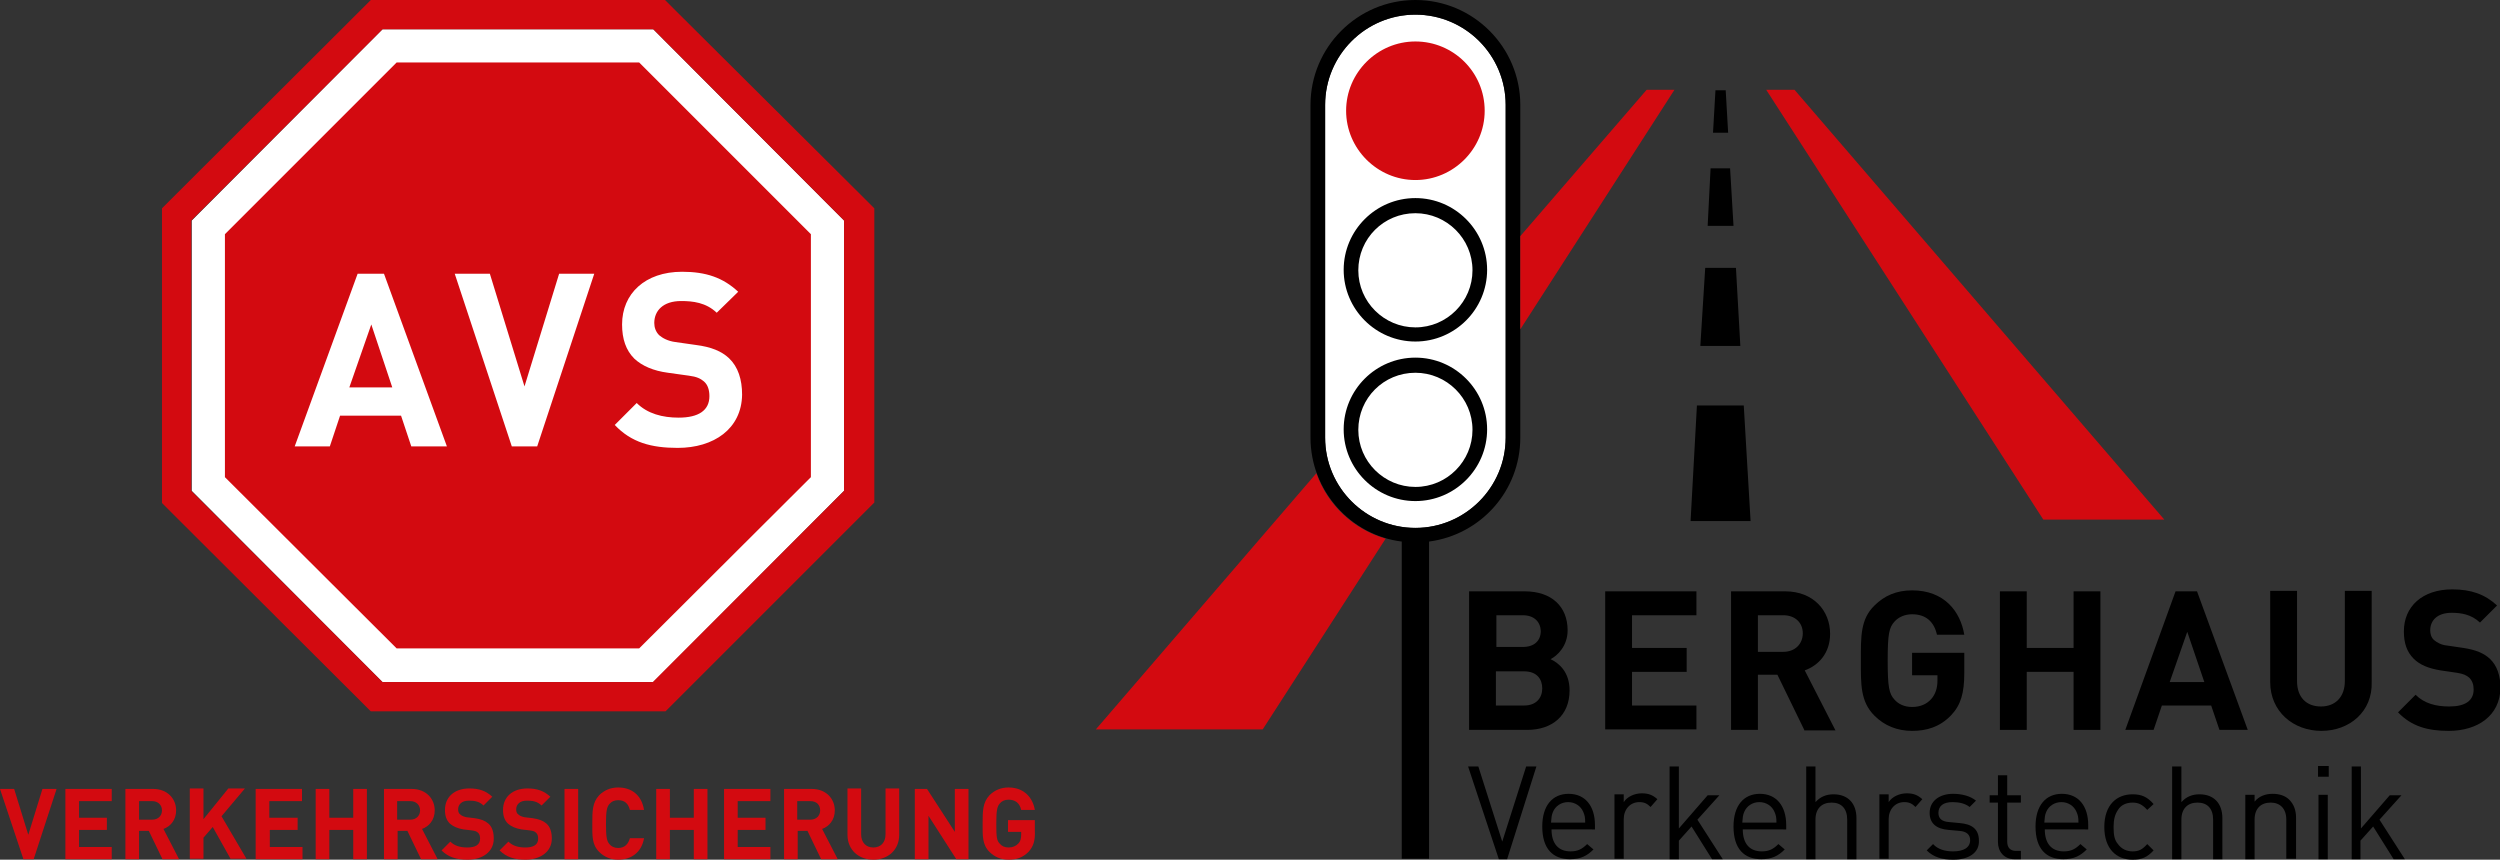 <?xml version="1.0" encoding="utf-8"?>
<!-- Generator: Adobe Illustrator 24.0.3, SVG Export Plug-In . SVG Version: 6.00 Build 0)  -->
<svg version="1.1" id="Ebene_1" xmlns="http://www.w3.org/2000/svg" xmlns:xlink="http://www.w3.org/1999/xlink" x="0px" y="0px"
	 viewBox="0 0 512.4 176.2" style="enable-background:new 0 0 512.4 176.2;" xml:space="preserve">
<rect x="0" y="0" width="512.4" height="176.2" fill="#333333" stroke="none"/>
<style type="text/css">
	.st0{fill:#FFFFFF;}
	.st1{fill:#D30A10;}
</style>
<g>
	<g>
		<polygon class="st0" points="81.3,132.9 46.1,97.8 46.1,48 81.3,12.8 131,12.8 166.2,48 166.2,97.8 131,132.9 		"/>
		<polyline class="st0" points="133.9,6 173,45.2 173,100.6 133.9,139.8 78.4,139.8 39.3,100.6 39.3,45.2 78.4,6 133.9,6 		"/>
	</g>
	<polygon class="st1" points="81.3,132.9 46.1,97.8 46.1,48 81.3,12.8 131,12.8 166.2,48 166.2,97.8 131,132.9 	"/>
	<g>
		<path class="st1" d="M133.9,6L173,45.2v55.4l-39.2,39.2H78.4l-39.2-39.2V45.2L78.4,6H133.9 M136.3,0h-2.5H78.4H76l-1.8,1.8
			L35,40.9l-1.8,1.8v2.5v55.4v2.5l1.8,1.8L74.2,144l1.8,1.8h2.5h55.4h2.5l1.8-1.8l39.2-39.2l1.8-1.8v-2.5V45.2v-2.5l-1.8-1.8
			L138.1,1.8L136.3,0L136.3,0z"/>
	</g>
	<path class="st0" d="M76.1,66.5l-4.5,12.9h8.8L76.1,66.5z M84.3,91.5l-2.1-6.3H69.7l-2.1,6.3h-7.2l12.9-35.4h5.4l12.9,35.4H84.3z"
		/>
	<polygon class="st0" points="110.1,91.5 104.9,91.5 93.2,56.1 100.4,56.1 107.5,79.2 114.6,56.1 121.8,56.1 	"/>
	<g>
		<path class="st0" d="M138.9,91.8c-5.4,0-9.5-1.1-12.9-4.7l4.5-4.5c2.2,2.2,5.3,3,8.6,3c4.1,0,6.3-1.5,6.3-4.4c0-1.2-0.3-2.3-1.1-3
			c-0.7-0.6-1.5-1-3.1-1.2l-4.3-0.6c-3-0.4-5.3-1.4-6.9-2.9c-1.7-1.7-2.5-4-2.5-7c0-6.3,4.7-10.8,12.3-10.8c4.9,0,8.4,1.2,11.5,4.1
			l-4.4,4.3c-2.2-2.1-4.9-2.4-7.3-2.4c-3.7,0-5.5,2-5.5,4.5c0,0.9,0.3,1.8,1,2.5c0.7,0.6,1.8,1.2,3.3,1.4l4.2,0.6
			c3.2,0.4,5.3,1.3,6.8,2.7c1.9,1.8,2.7,4.4,2.7,7.5C152,87.9,146.3,91.8,138.9,91.8"/>
	</g>
	<g>
		<path class="st1" d="M6.9,176.1H4.8L0,161.7h2.9l2.9,9.4l2.9-9.4h2.9L6.9,176.1z"/>
		<path class="st1" d="M13.4,176.1v-14.4h9.5v2.5h-6.7v3.4h5.7v2.5h-5.7v3.5h6.7v2.5H13.4z"/>
		<path class="st1" d="M33.3,176.1l-2.8-5.8h-2v5.8h-2.8v-14.4h5.7c2.9,0,4.7,2,4.7,4.4c0,2-1.2,3.3-2.6,3.8l3.2,6.2H33.3z
			 M31.2,164.2h-2.7v3.8h2.7c1.2,0,2-0.8,2-1.9S32.4,164.2,31.2,164.2z"/>
		<path class="st1" d="M47.3,176.1l-3.7-6.6l-1.9,2.2v4.3h-2.8v-14.4h2.8v6.3l5.1-6.3h3.4l-4.8,5.7l5.1,8.7H47.3z"/>
		<path class="st1" d="M52.4,176.1v-14.4h9.5v2.5h-6.7v3.4H61v2.5h-5.7v3.5h6.7v2.5H52.4z"/>
		<path class="st1" d="M72.4,176.1v-6h-4.9v6h-2.8v-14.4h2.8v5.9h4.9v-5.9h2.8v14.4H72.4z"/>
		<path class="st1" d="M86.3,176.1l-2.8-5.8h-2v5.8h-2.8v-14.4h5.7c2.9,0,4.7,2,4.7,4.4c0,2-1.2,3.3-2.6,3.8l3.2,6.2H86.3z
			 M84.1,164.2h-2.7v3.8h2.7c1.2,0,2-0.8,2-1.9S85.3,164.2,84.1,164.2z"/>
		<path class="st1" d="M95.8,176.2c-2.2,0-3.9-0.5-5.3-1.9l1.8-1.8c0.9,0.9,2.1,1.2,3.5,1.2c1.7,0,2.6-0.6,2.6-1.8
			c0-0.5-0.1-0.9-0.4-1.2c-0.3-0.3-0.6-0.4-1.3-0.5L95,170c-1.2-0.2-2.1-0.6-2.8-1.2c-0.7-0.7-1-1.6-1-2.8c0-2.6,1.9-4.4,5-4.4
			c2,0,3.4,0.5,4.7,1.7l-1.8,1.8c-0.9-0.9-2-1-3-1c-1.5,0-2.2,0.8-2.2,1.8c0,0.4,0.1,0.8,0.4,1c0.3,0.3,0.8,0.5,1.3,0.6l1.7,0.2
			c1.3,0.2,2.1,0.5,2.8,1.1c0.8,0.7,1.1,1.8,1.1,3.1C101.2,174.6,98.9,176.2,95.8,176.2z"/>
		<path class="st1" d="M107.7,176.2c-2.2,0-3.9-0.5-5.3-1.9l1.8-1.8c0.9,0.9,2.1,1.2,3.5,1.2c1.7,0,2.6-0.6,2.6-1.8
			c0-0.5-0.1-0.9-0.4-1.2c-0.3-0.3-0.6-0.4-1.3-0.5l-1.7-0.2c-1.2-0.2-2.1-0.6-2.8-1.2c-0.7-0.7-1-1.6-1-2.8c0-2.6,1.9-4.4,5-4.4
			c2,0,3.4,0.5,4.7,1.7l-1.8,1.8c-0.9-0.9-2-1-3-1c-1.5,0-2.2,0.8-2.2,1.8c0,0.4,0.1,0.8,0.4,1c0.3,0.3,0.8,0.5,1.3,0.6l1.7,0.2
			c1.3,0.2,2.1,0.5,2.8,1.1c0.8,0.7,1.1,1.8,1.1,3.1C113.1,174.6,110.7,176.2,107.7,176.2z"/>
		<path class="st1" d="M115.7,176.1v-14.4h2.8v14.4H115.7z"/>
		<path class="st1" d="M126.7,176.2c-1.6,0-2.9-0.6-3.9-1.6c-1.5-1.5-1.4-3.3-1.4-5.8c0-2.5,0-4.3,1.4-5.8c1-1,2.3-1.6,3.9-1.6
			c2.7,0,4.8,1.5,5.3,4.6h-2.9c-0.3-1.2-1-2-2.4-2c-0.8,0-1.4,0.3-1.8,0.8c-0.5,0.6-0.7,1.3-0.7,4.1c0,2.8,0.2,3.5,0.7,4.1
			c0.4,0.5,1,0.8,1.8,0.8c1.4,0,2.1-0.9,2.4-2h2.9C131.5,174.7,129.4,176.2,126.7,176.2z"/>
		<path class="st1" d="M142.2,176.1v-6h-4.9v6h-2.8v-14.4h2.8v5.9h4.9v-5.9h2.8v14.4H142.2z"/>
		<path class="st1" d="M148.4,176.1v-14.4h9.5v2.5h-6.7v3.4h5.7v2.5h-5.7v3.5h6.7v2.5H148.4z"/>
		<path class="st1" d="M168.3,176.1l-2.8-5.8h-2v5.8h-2.8v-14.4h5.7c2.9,0,4.7,2,4.7,4.4c0,2-1.2,3.3-2.6,3.8l3.2,6.2H168.3z
			 M166.1,164.2h-2.7v3.8h2.7c1.2,0,2-0.8,2-1.9S167.4,164.2,166.1,164.2z"/>
		<path class="st1" d="M179,176.2c-3,0-5.3-2-5.3-5.1v-9.5h2.8v9.4c0,1.7,1,2.7,2.5,2.7c1.5,0,2.5-1,2.5-2.7v-9.4h2.8v9.5
			C184.3,174.2,182,176.2,179,176.2z"/>
		<path class="st1" d="M196,176.1l-5.7-8.9v8.9h-2.8v-14.4h2.5l5.7,8.8v-8.8h2.8v14.4H196z"/>
		<path class="st1" d="M210.8,174.6c-1.2,1.2-2.5,1.6-4.1,1.6c-1.6,0-2.9-0.6-3.9-1.6c-1.5-1.5-1.4-3.3-1.4-5.8c0-2.5,0-4.3,1.4-5.8
			c1-1,2.3-1.6,3.9-1.6c3.3,0,5,2.2,5.4,4.6h-2.8c-0.3-1.4-1.2-2.1-2.6-2.1c-0.8,0-1.4,0.3-1.8,0.8c-0.5,0.6-0.7,1.3-0.7,4.1
			c0,2.8,0.1,3.5,0.7,4.1c0.4,0.5,1,0.8,1.8,0.8c0.9,0,1.5-0.3,2-0.8c0.5-0.5,0.6-1.2,0.6-1.9v-0.5h-2.7v-2.4h5.5v2.1
			C212.2,172.3,211.8,173.5,210.8,174.6z"/>
	</g>
</g>
<g>
	<path class="st0" d="M308.6,89.7c0,10.2-8.3,18.5-18.5,18.5c-10.2,0-18.5-8.3-18.5-18.5V21.5c0-10.2,8.3-18.5,18.5-18.5
		c10.2,0,18.5,8.3,18.5,18.5V89.7z"/>
	<path d="M290.1,0c-11.9,0-21.5,9.7-21.5,21.5v68.2c0,10.9,8.2,20,18.7,21.3v65h5.6v-65c10.6-1.4,18.7-10.4,18.7-21.3V21.5
		C311.6,9.7,302,0,290.1,0z M308.6,89.7c0,10.2-8.3,18.5-18.5,18.5c-10.2,0-18.5-8.3-18.5-18.5V21.5c0-10.2,8.3-18.5,18.5-18.5
		c10.2,0,18.5,8.3,18.5,18.5V89.7z"/>
	<polygon class="st1" points="311.6,67.5 343.2,18.4 337.5,18.4 311.6,48.4 	"/>
	<g>
		<path d="M313,149.6h-11.9v-28.4h11.4c5.5,0,8.8,3.1,8.8,8c0,3.2-2.1,5.2-3.5,5.9c1.7,0.8,3.9,2.6,3.9,6.4
			C321.7,146.7,318.1,149.6,313,149.6z M312.1,126.1h-5.4v6.5h5.4c2.4,0,3.7-1.3,3.7-3.3C315.7,127.4,314.4,126.1,312.1,126.1z
			 M312.4,137.6h-5.8v7h5.8c2.5,0,3.7-1.6,3.7-3.5C316.1,139.2,315,137.6,312.4,137.6z"/>
		<path d="M329,149.6v-28.4h18.7v4.9h-13.2v6.7h11.2v4.9h-11.2v6.9h13.2v4.9H329z"/>
		<path d="M369.8,149.6l-5.5-11.3h-4v11.3h-5.5v-28.4h11.1c5.8,0,9.2,4,9.2,8.7c0,4-2.4,6.5-5.2,7.5l6.3,12.3H369.8z M365.5,126.1
			h-5.2v7.5h5.2c2.4,0,4-1.6,4-3.8C369.5,127.6,367.9,126.1,365.5,126.1z"/>
		<path d="M399.9,146.6c-2.3,2.4-5,3.2-8,3.2c-3.1,0-5.7-1.1-7.7-3.1c-2.9-2.9-2.8-6.4-2.8-11.3c0-4.9-0.1-8.5,2.8-11.3
			c2-2,4.5-3.1,7.7-3.1c6.6,0,9.9,4.3,10.7,9.1H397c-0.6-2.7-2.3-4.2-5.1-4.2c-1.5,0-2.8,0.6-3.6,1.5c-1.1,1.2-1.4,2.5-1.4,8
			c0,5.5,0.3,6.8,1.4,8c0.8,0.9,2,1.5,3.6,1.5c1.7,0,3-0.6,3.9-1.6c0.9-1,1.3-2.3,1.3-3.8v-1.1h-5.2v-4.6h10.7v4.2
			C402.6,142,401.9,144.5,399.9,146.6z"/>
		<path d="M425,149.6v-11.9h-9.6v11.9h-5.5v-28.4h5.5v11.6h9.6v-11.6h5.5v28.4H425z"/>
		<path d="M454.9,149.6l-1.7-5h-10.1l-1.7,5h-5.8l10.3-28.4h4.4l10.4,28.4H454.9z M448.3,129.5l-3.6,10.3h7.1L448.3,129.5z"/>
		<path d="M475.8,149.8c-5.8,0-10.5-4-10.5-10v-18.7h5.5v18.5c0,3.3,1.9,5.2,4.9,5.2c3,0,4.9-2,4.9-5.2v-18.5h5.5v18.7
			C486.3,145.8,481.6,149.8,475.8,149.8z"/>
		<path d="M501.9,149.8c-4.3,0-7.6-0.9-10.4-3.8l3.6-3.6c1.8,1.8,4.2,2.4,6.9,2.4c3.3,0,5-1.2,5-3.5c0-1-0.3-1.8-0.9-2.4
			c-0.6-0.5-1.2-0.8-2.5-1l-3.4-0.5c-2.4-0.4-4.2-1.1-5.5-2.4c-1.4-1.4-2-3.2-2-5.6c0-5.1,3.8-8.6,9.9-8.6c3.9,0,6.7,1,9.2,3.3
			l-3.5,3.5c-1.8-1.7-3.9-2-5.8-2c-3,0-4.4,1.6-4.4,3.6c0,0.7,0.2,1.5,0.8,2c0.6,0.5,1.5,1,2.6,1.1l3.4,0.5c2.6,0.4,4.2,1.1,5.4,2.2
			c1.5,1.4,2.2,3.5,2.2,6C512.4,146.7,507.8,149.8,501.9,149.8z"/>
	</g>
	<g>
		<path d="M308.9,176.1h-1.7l-6.3-19h2.1l4.9,15.4l4.9-15.4h2.1L308.9,176.1z"/>
		<path d="M318,170c0,2.9,1.4,4.5,3.9,4.5c1.5,0,2.4-0.5,3.4-1.5l1.3,1.1c-1.3,1.3-2.6,2-4.8,2c-3.5,0-5.7-2.1-5.7-6.7
			c0-4.3,2.1-6.7,5.4-6.7c3.4,0,5.4,2.5,5.4,6.4v0.9H318z M324.5,166.4c-0.5-1.2-1.7-2-3.1-2s-2.6,0.8-3.1,2
			c-0.3,0.7-0.3,1.1-0.4,2.2h7C324.9,167.5,324.8,167.1,324.5,166.4z"/>
		<path d="M338.3,165.4c-0.7-0.7-1.3-1-2.3-1c-1.9,0-3.2,1.5-3.2,3.5v8.1h-1.9v-13.2h1.9v1.6c0.7-1.1,2.2-1.8,3.7-1.8
			c1.3,0,2.2,0.3,3.2,1.2L338.3,165.4z"/>
		<path d="M350.9,176.1l-4.2-6.7l-2.6,2.9v3.8h-1.9v-19h1.9v12.7l5.9-6.8h2.4l-4.5,5l5.2,8.1H350.9z"/>
		<path d="M357.2,170c0,2.9,1.4,4.5,3.9,4.5c1.5,0,2.4-0.5,3.4-1.5l1.3,1.1c-1.3,1.3-2.6,2-4.8,2c-3.5,0-5.7-2.1-5.7-6.7
			c0-4.3,2.1-6.7,5.4-6.7c3.4,0,5.4,2.5,5.4,6.4v0.9H357.2z M363.7,166.4c-0.5-1.2-1.7-2-3.1-2c-1.4,0-2.6,0.8-3.1,2
			c-0.3,0.7-0.3,1.1-0.4,2.2h7C364.1,167.5,364,167.1,363.7,166.4z"/>
		<path d="M378.6,176.1v-8.1c0-2.3-1.2-3.5-3.2-3.5c-2,0-3.3,1.2-3.3,3.5v8.1h-1.9v-19h1.9v7.3c1-1.1,2.2-1.6,3.7-1.6
			c3,0,4.7,1.9,4.7,4.9v8.4H378.6z"/>
		<path d="M392.6,165.4c-0.7-0.7-1.3-1-2.3-1c-1.9,0-3.2,1.5-3.2,3.5v8.1h-1.9v-13.2h1.9v1.6c0.7-1.1,2.2-1.8,3.7-1.8
			c1.3,0,2.2,0.3,3.2,1.2L392.6,165.4z"/>
		<path d="M400.3,176.2c-2.2,0-4-0.5-5.4-1.9l1.3-1.3c1,1.1,2.5,1.5,4.1,1.5c2.2,0,3.5-0.8,3.5-2.3c0-1.1-0.7-1.8-2.2-1.9l-2.2-0.2
			c-2.6-0.2-3.9-1.4-3.9-3.5c0-2.4,2-3.9,4.8-3.9c1.9,0,3.6,0.5,4.7,1.4l-1.3,1.3c-0.9-0.7-2.1-1-3.5-1c-1.9,0-2.9,0.8-2.9,2.2
			c0,1.1,0.6,1.8,2.3,1.9l2.1,0.2c2.3,0.2,3.9,1.1,3.9,3.6C405.7,174.8,403.5,176.2,400.3,176.2z"/>
		<path d="M412.9,176.1c-2.2,0-3.4-1.6-3.4-3.5v-8.1h-1.7V163h1.7v-4.1h1.9v4.1h2.8v1.5h-2.8v8c0,1.2,0.6,1.9,1.8,1.9h1v1.7H412.9z"
			/>
		<path d="M419.1,170c0,2.9,1.4,4.5,3.9,4.5c1.5,0,2.4-0.5,3.4-1.5l1.3,1.1c-1.3,1.3-2.6,2-4.8,2c-3.5,0-5.7-2.1-5.7-6.7
			c0-4.3,2.1-6.7,5.4-6.7c3.4,0,5.4,2.5,5.4,6.4v0.9H419.1z M425.6,166.4c-0.5-1.2-1.7-2-3.1-2s-2.6,0.8-3.1,2
			c-0.3,0.7-0.3,1.1-0.4,2.2h7C426,167.5,425.9,167.1,425.6,166.4z"/>
		<path d="M437.1,176.2c-3.3,0-5.8-2.2-5.8-6.7c0-4.5,2.5-6.7,5.8-6.7c1.8,0,3,0.5,4.3,2l-1.3,1.2c-1-1.1-1.8-1.5-3-1.5
			c-1.3,0-2.4,0.5-3,1.5c-0.6,0.9-0.9,1.9-0.9,3.5c0,1.7,0.2,2.7,0.9,3.5c0.7,1,1.8,1.5,3,1.5c1.3,0,2-0.4,3-1.5l1.3,1.3
			C440.1,175.7,439,176.2,437.1,176.2z"/>
		<path d="M453.6,176.1v-8.1c0-2.3-1.2-3.5-3.2-3.5c-2,0-3.3,1.2-3.3,3.5v8.1h-1.9v-19h1.9v7.3c1-1.1,2.2-1.6,3.7-1.6
			c3,0,4.7,1.9,4.7,4.9v8.4H453.6z"/>
		<path d="M468.6,176.1V168c0-2.3-1.3-3.5-3.2-3.5c-2,0-3.3,1.2-3.3,3.5v8.1h-1.9v-13.2h1.9v1.4c0.9-1.1,2.2-1.6,3.7-1.6
			c1.4,0,2.6,0.4,3.4,1.2c0.9,0.9,1.4,2.1,1.4,3.7v8.4H468.6z"/>
		<path d="M475.1,159.2V157h2.2v2.2H475.1z M475.2,176.1v-13.2h1.9v13.2H475.2z"/>
		<path d="M490.6,176.1l-4.2-6.7l-2.6,2.9v3.8H482v-19h1.9v12.7l5.9-6.8h2.4l-4.5,5l5.2,8.1H490.6z"/>
	</g>
	<polygon class="st1" points="443.6,106.5 367.8,18.4 362,18.4 418.8,106.5 	"/>
	<g>
		<path class="st1" d="M290.1,8.5c-7.8,0-14.2,6.4-14.2,14.2c0,7.8,6.4,14.2,14.2,14.2c7.8,0,14.2-6.4,14.2-14.2
			C304.3,14.8,297.9,8.5,290.1,8.5z"/>
		<g>
			<path d="M290.1,43.7c6.4,0,11.7,5.2,11.7,11.7c0,6.4-5.2,11.7-11.7,11.7c-6.4,0-11.7-5.2-11.7-11.7
				C278.4,48.9,283.6,43.7,290.1,43.7 M290.1,40.6c-8.1,0-14.7,6.6-14.7,14.7c0,8.1,6.6,14.7,14.7,14.7c8.1,0,14.7-6.6,14.7-14.7
				C304.8,47.2,298.2,40.6,290.1,40.6L290.1,40.6z"/>
		</g>
		<g>
			<path d="M290.1,76.4c6.4,0,11.7,5.2,11.7,11.7c0,6.4-5.2,11.7-11.7,11.7c-6.4,0-11.7-5.2-11.7-11.7
				C278.4,81.6,283.6,76.4,290.1,76.4 M290.1,73.3c-8.1,0-14.7,6.6-14.7,14.7c0,8.1,6.6,14.7,14.7,14.7c8.1,0,14.7-6.6,14.7-14.7
				C304.8,79.9,298.2,73.3,290.1,73.3L290.1,73.3z"/>
		</g>
	</g>
	<polygon points="353.7,18.5 351.6,18.5 351.1,27.2 354.2,27.2 	"/>
	<polygon points="354.6,34.5 350.6,34.5 350,46.3 355.3,46.3 	"/>
	<polygon points="355.8,54.9 349.5,54.9 348.5,70.9 356.7,70.9 	"/>
	<polygon points="357.4,83.1 347.8,83.1 346.5,106.8 358.8,106.8 	"/>
	<path class="st1" d="M284,110.4c-6.6-1.9-11.9-6.9-14.2-13.4l-45.2,52.5h34.2L284,110.4z"/>
</g>
</svg>
